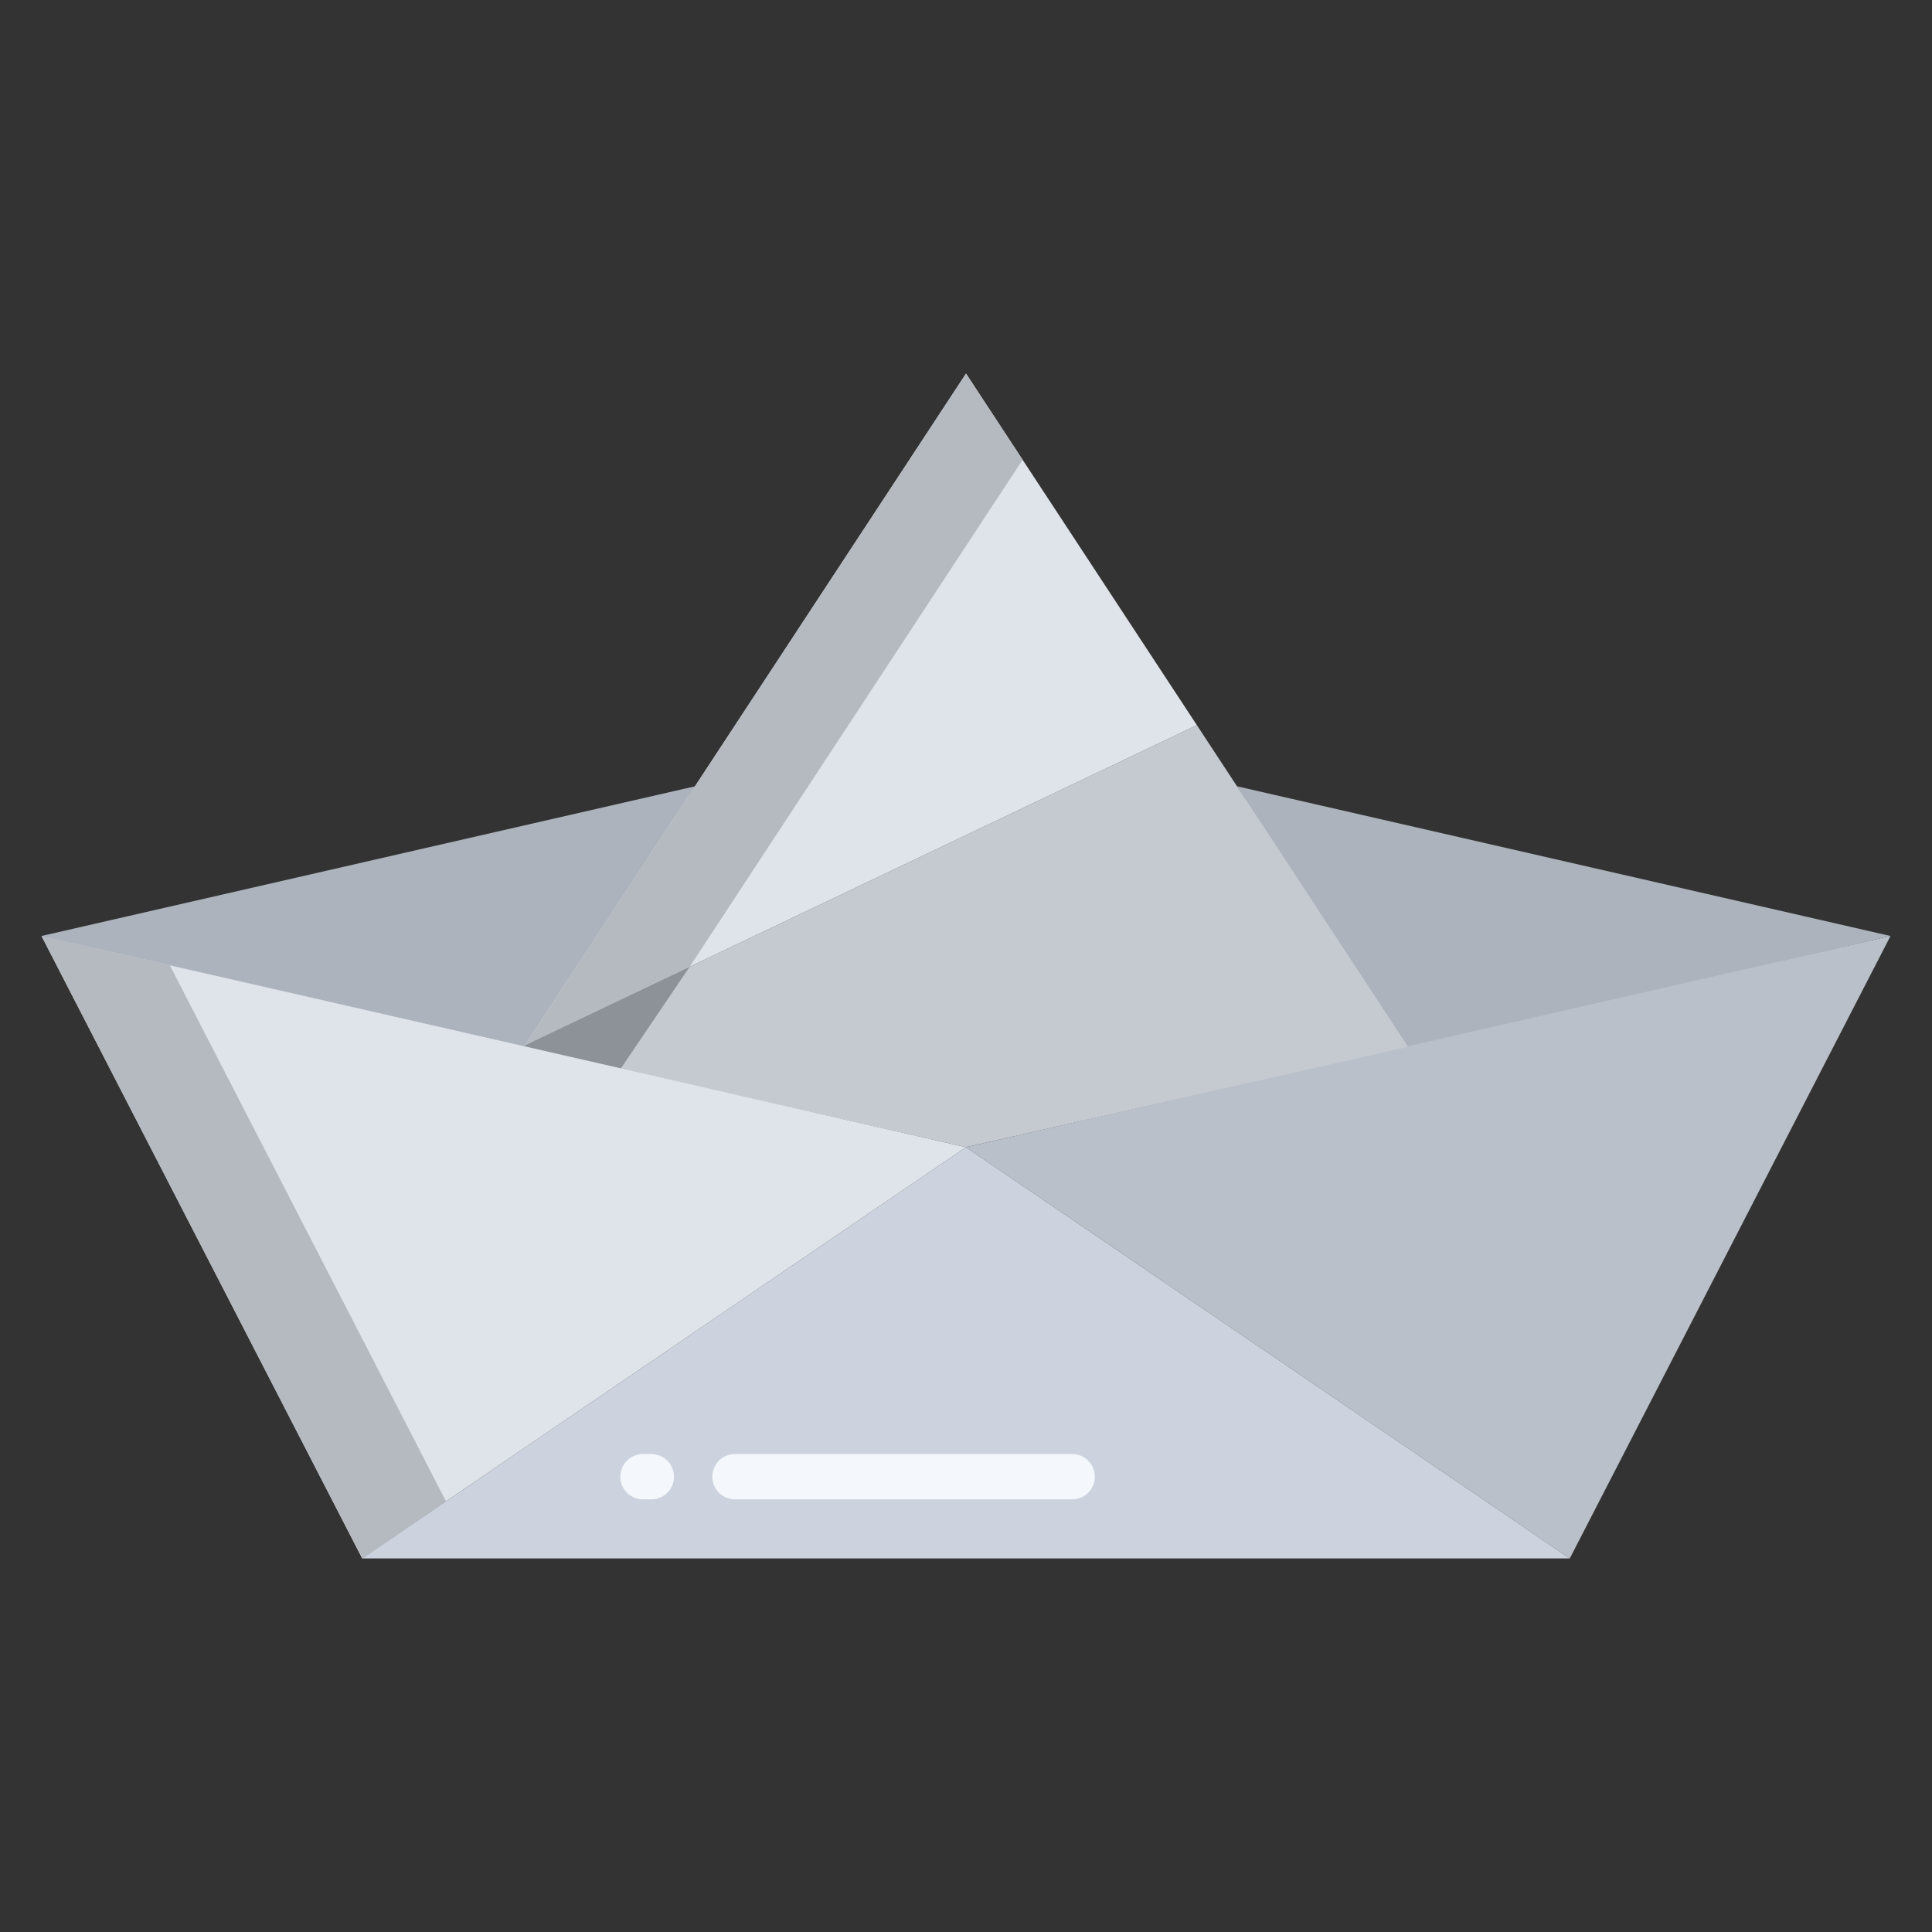 <?xml version="1.0" encoding="UTF-8"?> <svg xmlns="http://www.w3.org/2000/svg" id="Layer_1" height="512" viewBox="0 0 512 512" width="512" data-name="Layer 1"><rect x="0" y="0" width="512" height="512" fill="#333333" stroke="none"/> <path d="m327.83 208.38 44.06 69.62 129.11-29.955z" fill="#adb3bc"></path> <path d="m11 248.045 129.11 29.955 44.06-69.62z" fill="#adb3bc"></path> <path d="m256 304.02 160.01 108.98 84.99-164.955z" fill="#b9c0c9"></path> <path d="m416.01 413h-320.02l160.01-108.98z" fill="#ccd3df"></path> <path d="m372.89 277-55.7-84.82-178.08 84.82-.1.46 116.99 26.56 116.99-26.56z" fill="#c5cad1"></path> <path d="m256 99-116.89 178 178.08-84.82z" fill="#dfe4ea"></path> <path d="m139.11 277-.1.46 25.462 5.781 18.292-27.034z" fill="#8d9299"></path> <path d="m271 121.842-15-22.842-116.89 178 43.654-20.793z" fill="#b4babf"></path> <path d="m11 248.045 84.99 164.955 160.01-108.98z" fill="#dfe4ea"></path> <path d="m45.003 255.814-34.003-7.769 84.99 164.955 22.207-15.125z" fill="#b4babf"></path> <g id="_Path_3" data-name=" Path 3"> <path d="m172.608 397.34h-2.208a6 6 0 0 1 0-12h2.212a6 6 0 0 1 0 12z" fill="#f4f8fc"></path> </g> <g id="_Path_3-2" data-name=" Path 3-2"> <path d="m284.137 397.34h-89.358a6 6 0 1 1 0-12h89.358a6 6 0 0 1 0 12z" fill="#f4f8fc"></path> </g> </svg> 